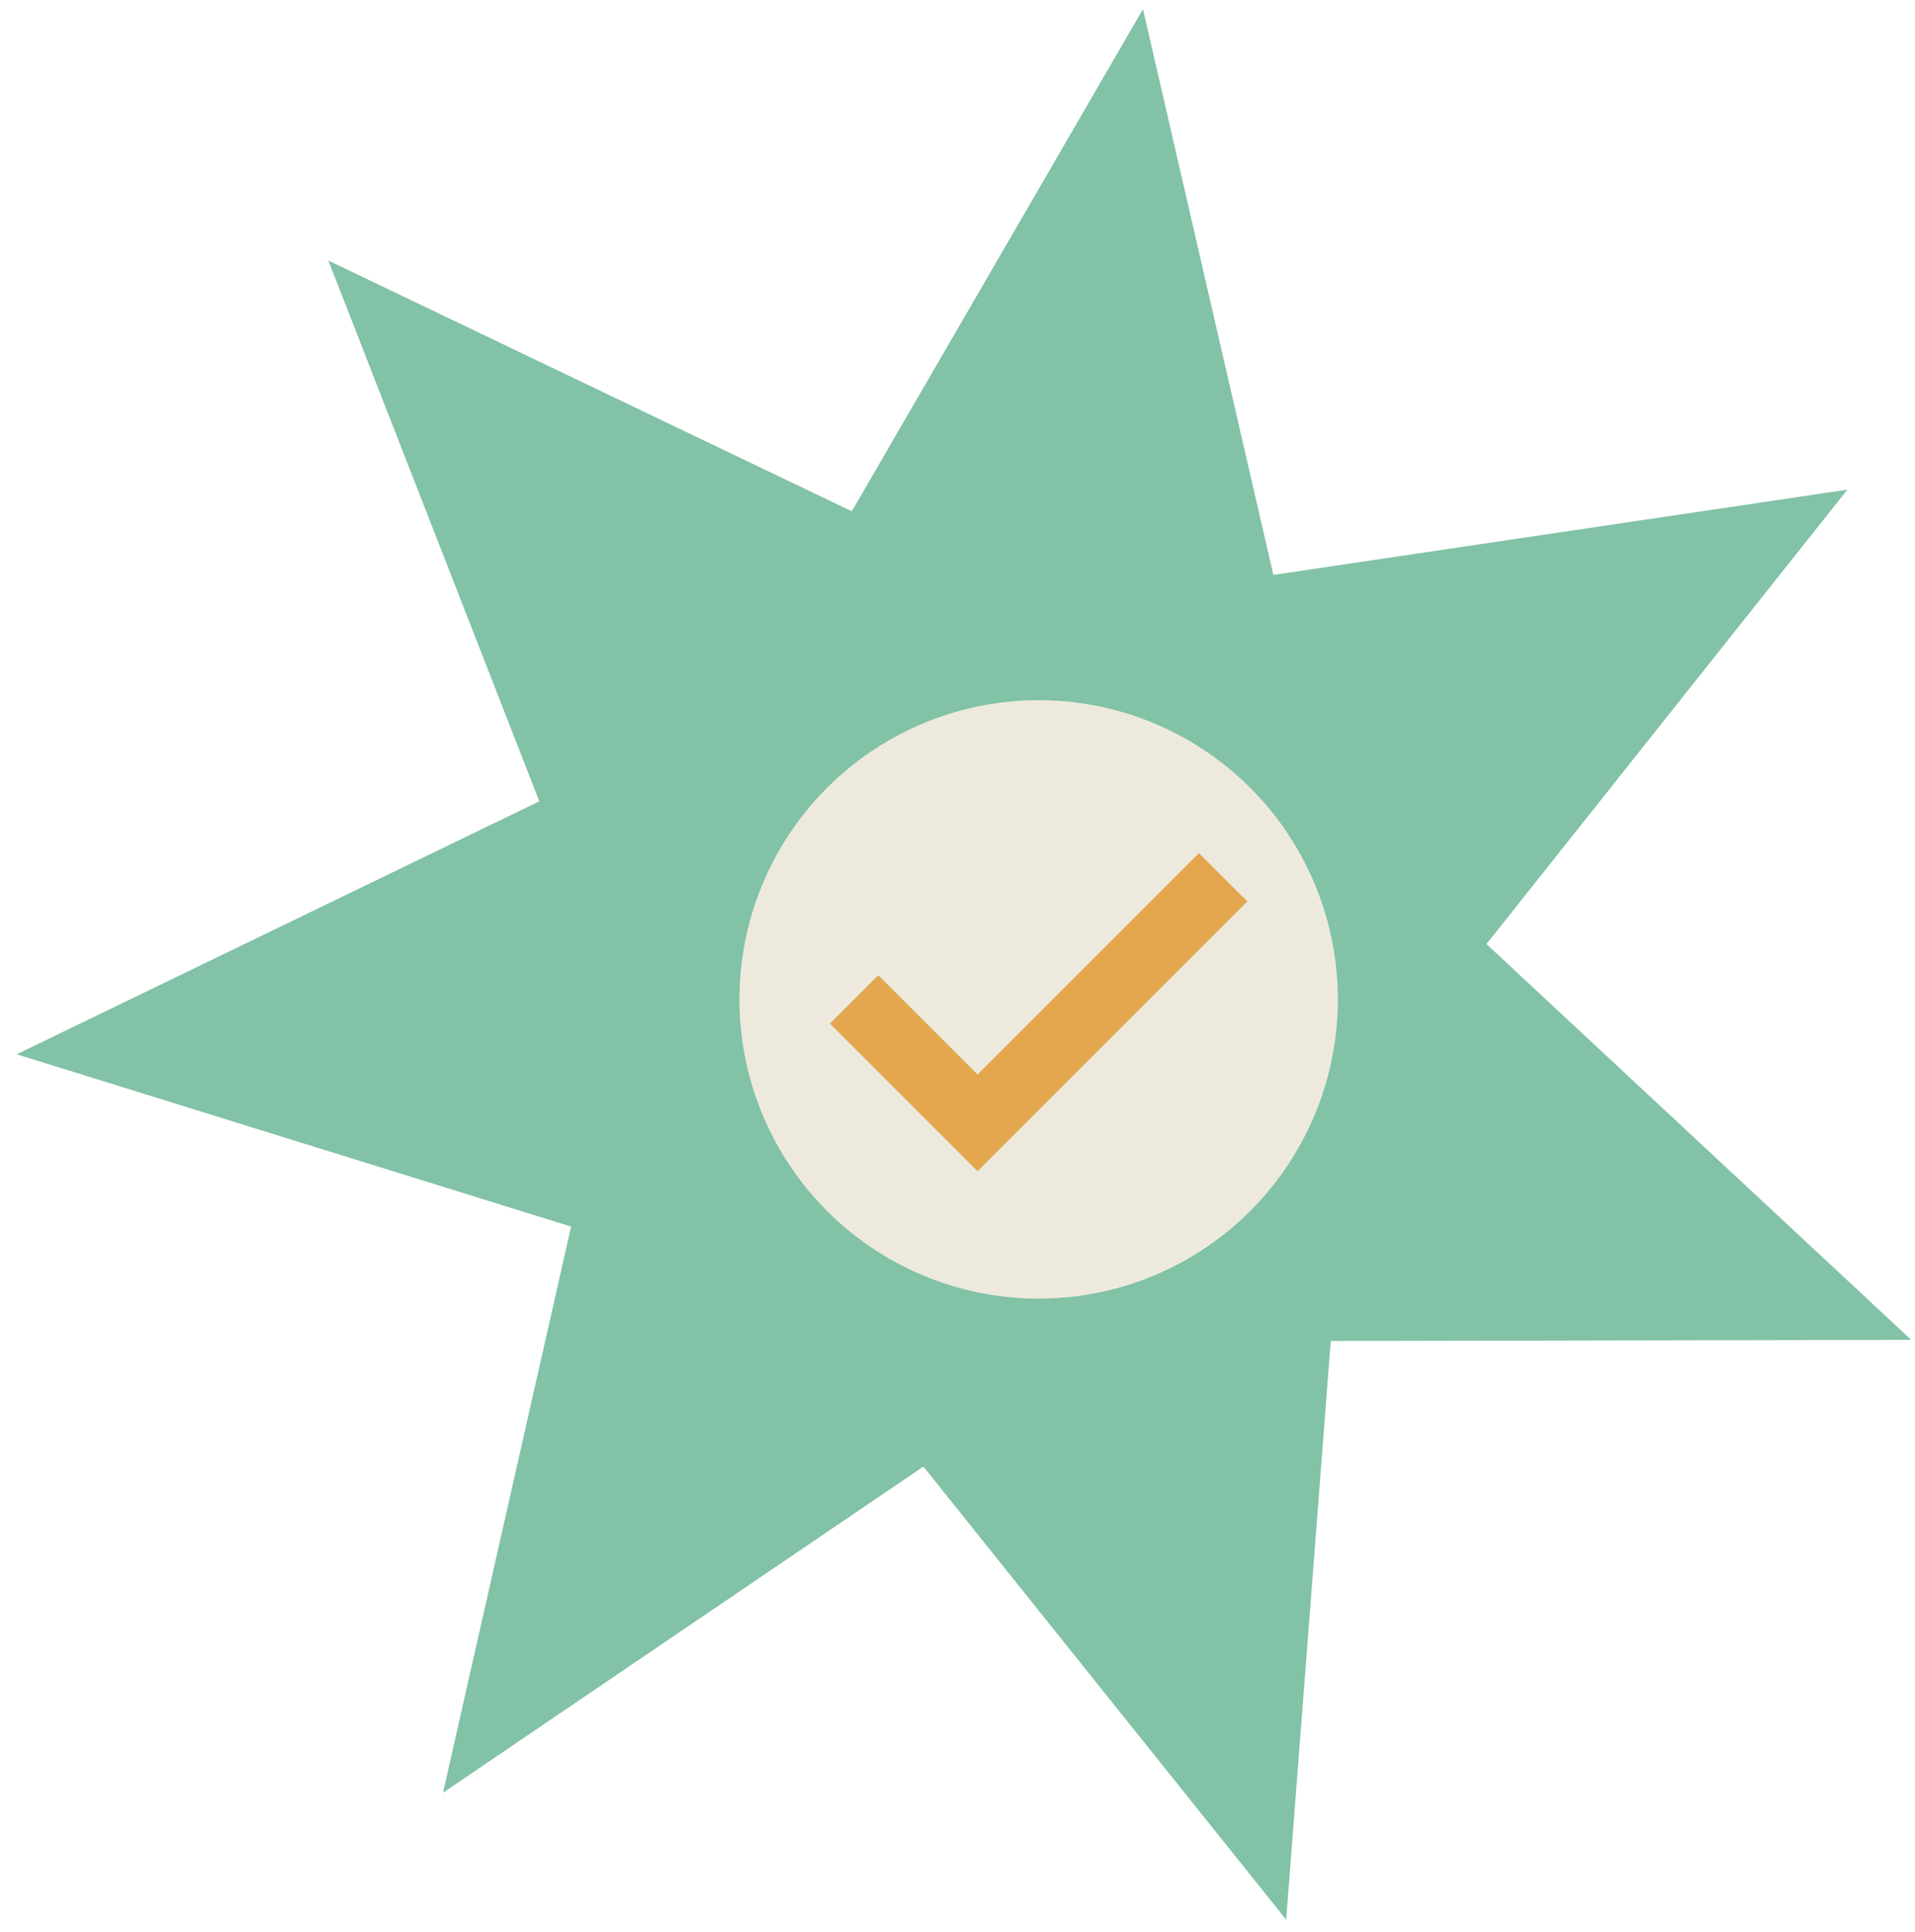<svg width="112" height="113" viewBox="0 0 112 113" fill="none" xmlns="http://www.w3.org/2000/svg">
<path d="M33.401 71.732L0.977 61.656L31.543 46.862L19.203 15.237L49.818 29.901L66.848 0.534L74.472 33.621L108.047 28.635L86.936 55.209L111.778 78.355L77.831 78.421L75.223 112.266L54.005 85.767L25.91 104.841L33.401 71.732Z" fill="#82C2A6"/>
<circle cx="60.746" cy="58.447" r="17.5" fill="#EDEADD"/>
<path d="M71.537 51.303L57.173 65.668L49.952 58.447" stroke="#E4A64E" stroke-width="4"/>
</svg>

